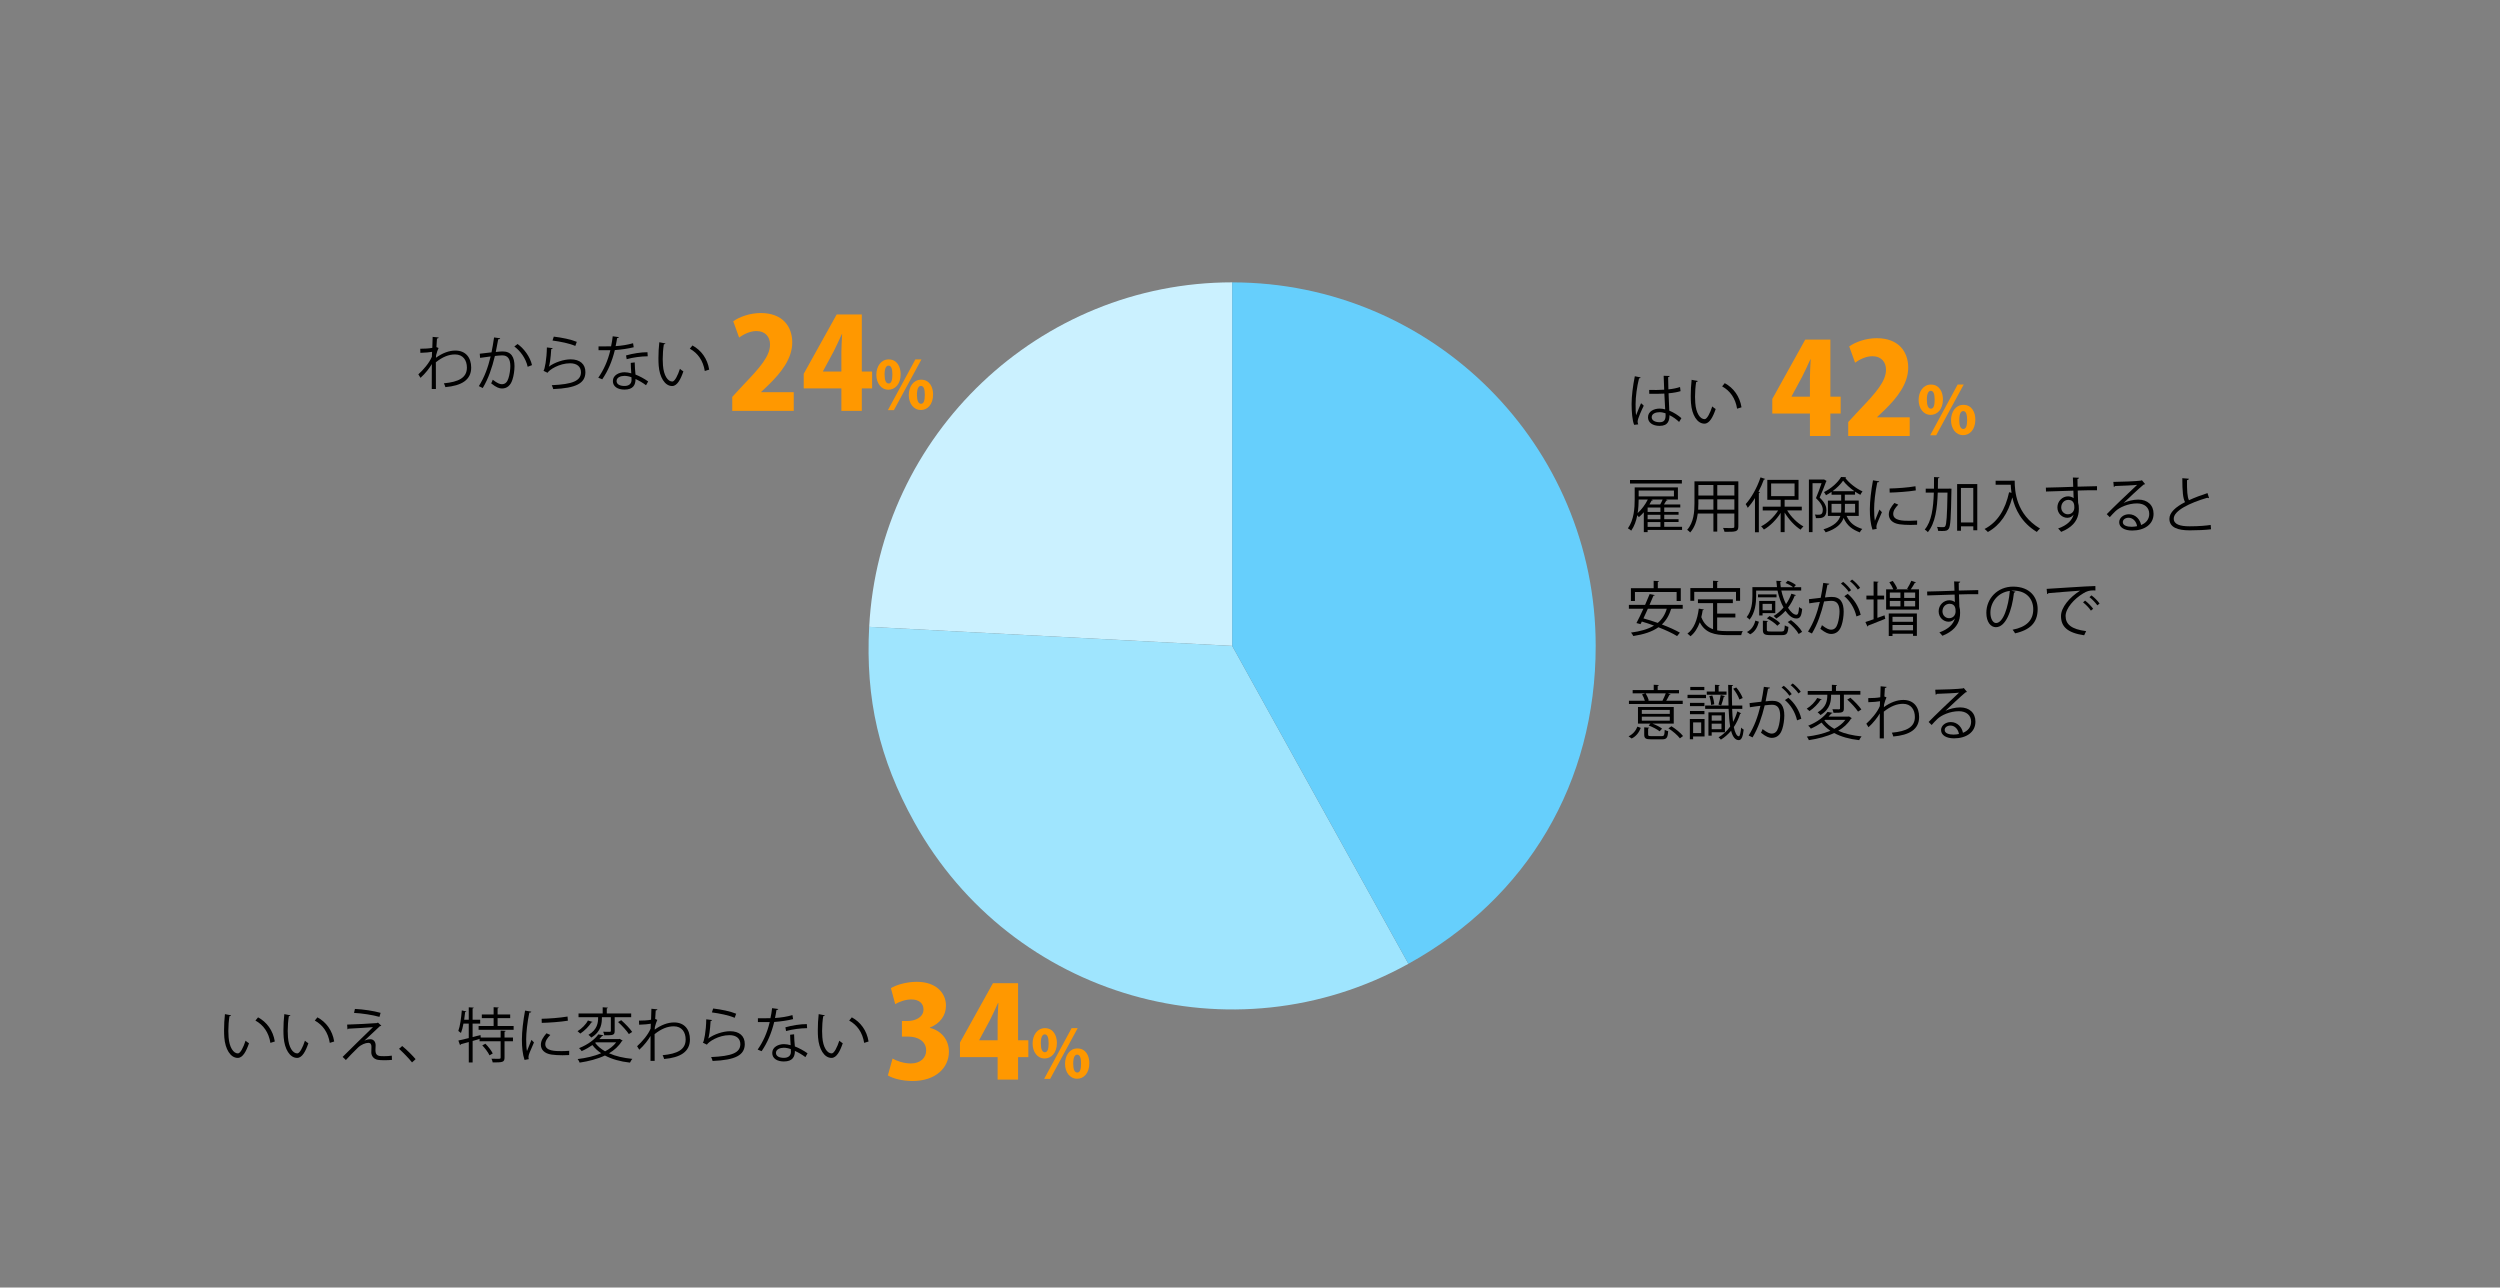 <?xml version="1.0" encoding="UTF-8"?><svg id="b" xmlns="http://www.w3.org/2000/svg" viewBox="0 0 800 412"><rect x="0" y="0" width="800" height="412" fill="#808080" stroke="none"/><g id="c"><path d="M394.3,206.68l-116.16-6.09c3.23-61.59,54.49-110.24,116.16-110.24v116.32Z" style="fill:#cbf1ff; fill-rule:evenodd;"/><path d="M394.3,206.68l56.39,101.74c-56.19,31.15-126.99,10.84-158.13-45.34-11.21-20.23-15.64-39.39-14.43-62.48l116.16,6.09Z" style="fill:#9fe5fe; fill-rule:evenodd;"/><path d="M394.3,206.68v-116.32c64.24,0,116.32,52.08,116.32,116.32,0,43.69-21.72,80.56-59.93,101.74l-56.39-101.74Z" style="fill:#66cffc; fill-rule:evenodd;"/><path d="M522.93,135.96c-.59-1.37-.82-4.2-.82-6.69s.4-5.7,1.03-8.87l1.84.36c-.04.19-.23.32-.49.34-.68,2.6-1.1,5.98-1.1,8.19,0,1.44.02,2.89.17,3.59.42-1.14,1.18-2.96,1.58-3.86l.86.8c-.63,1.29-1.96,4.18-1.96,5.07,0,.27.06.55.19.91l-1.29.15ZM527.75,124.78c1.6.02,3.19.04,4.79-.08-.08-1.63-.13-3.04-.17-4.45l1.92.06c-.02.19-.19.34-.49.4.02,1.22.06,2.45.09,3.89,1.5-.15,2.72-.42,3.72-.76l.17,1.33c-.91.28-2.22.55-3.84.68.08,2.11.17,4.33.23,5.55,1.44.59,2.89,1.52,3.88,2.41l-.74,1.22c-.78-.78-1.9-1.62-3.08-2.17-.02,1.61-.32,3.42-3.17,3.42-2.22,0-3.7-1.06-3.7-2.74,0-1.94,1.96-2.79,3.7-2.79.59,0,1.22.08,1.8.25-.06-1.2-.17-3.19-.27-5.05-.59.04-1.39.06-1.94.06h-2.89l-.02-1.23ZM532.96,132.24c-.61-.19-1.25-.34-1.88-.34-1.16,0-2.54.42-2.54,1.61,0,1.06,1.14,1.6,2.53,1.6s1.92-.68,1.92-2.2l-.02-.67Z"/><path d="M543.28,121.94c-.04.17-.25.28-.51.3-.23,1.42-.36,3.13-.36,4.73,0,.7.04,1.39.08,1.99.23,3.23,1.54,5.19,3,5.17.76,0,1.75-1.94,2.43-4.07.27.27.78.63,1.1.82-.87,2.56-1.98,4.65-3.55,4.69-2.41.04-4.08-2.89-4.35-6.54-.06-.72-.08-1.52-.08-2.38,0-1.67.09-3.5.28-5.11l1.96.38ZM555.87,130.78c-.53-3.32-2.22-5.72-4.79-7.14l.84-1.03c2.77,1.48,4.81,4.22,5.36,7.73l-1.41.44Z"/><path d="M538.26,168.59v.99h-11.02v.7h-1.22v-6.36c-.51.59-1.04,1.12-1.58,1.56-.11-.15-.32-.4-.51-.61-.34,1.77-.93,3.51-1.94,4.94-.23-.23-.78-.61-1.06-.74,1.96-2.75,2.17-6.55,2.17-9.27v-3.84h13.83v3.89h-3.88l.57.19c-.06.11-.19.15-.4.15-.19.36-.46.82-.74,1.23h5.21v.97h-5.13v1.42h4.58v.91h-4.58v1.42h4.58v.91h-4.58v1.52h5.7ZM538.2,153.6v1.12h-16.6v-1.12h16.6ZM524.37,159.85c0,1.27-.08,2.79-.32,4.33,1.23-1.1,2.43-2.68,3.25-4.33h-2.93ZM535.66,156.96h-11.29v1.88h11.29v-1.88ZM531.34,163.82v-1.42h-4.1v1.42h4.1ZM531.34,166.16v-1.42h-4.1v1.42h4.1ZM527.24,167.07v1.52h4.1v-1.52h-4.1ZM528.44,159.85l.49.17c-.08.11-.21.17-.42.17-.21.42-.44.82-.68,1.23h3.44c.27-.49.57-1.08.78-1.58h-3.61Z"/><path d="M556.27,154v14.44c0,1.75-.84,1.77-4.43,1.73-.06-.32-.27-.89-.46-1.23.7.02,1.39.04,1.94.04,1.58,0,1.67,0,1.67-.53v-4.12h-5.47v5.78h-1.23v-5.78h-5c-.29,2.17-.93,4.39-2.43,6.06-.19-.25-.68-.68-.97-.85,2.13-2.39,2.34-5.81,2.34-8.53v-6.99h14.04ZM543.49,160.99c0,.66-.02,1.37-.08,2.11h4.88v-3.32h-4.81v1.22ZM548.29,155.21h-4.81v3.36h4.81v-3.36ZM555,158.58v-3.36h-5.47v3.36h5.47ZM549.53,163.1h5.47v-3.32h-5.47v3.32Z"/><path d="M561.61,159.34c-.72,1.2-1.52,2.26-2.32,3.17-.13-.3-.46-.89-.67-1.2,1.82-1.98,3.65-5.26,4.75-8.55l1.52.51c-.08.13-.21.19-.44.17-.49,1.33-1.08,2.66-1.75,3.93l.51.13c-.04.11-.13.21-.38.23v12.6h-1.24v-11ZM576.56,163.33h-4.67c1.25,2.09,3.31,4.1,5.21,5.13-.3.25-.7.7-.91,1.03-1.84-1.16-3.8-3.27-5.11-5.47v6.27h-1.27v-6.17c-1.37,2.2-3.42,4.24-5.36,5.34-.21-.32-.61-.78-.89-1.03,2.01-.99,4.14-3,5.45-5.09h-4.94v-1.2h5.74v-2.2h-4.27v-6.38h9.99v6.38h-4.45v2.2h5.49v1.2ZM566.76,154.7v4.07h7.5v-4.07h-7.5Z"/><path d="M583.67,153.41l.86.51c-.04.06-.1.13-.17.17-.53,1.46-1.33,3.5-2.07,5.13,1.92,1.86,2.17,3.08,2.17,4.08,0,2.51-1.75,2.51-2.77,2.51-.21,0-.4,0-.59-.02-.02-.32-.15-.84-.34-1.14.32.04.65.06.91.06.86,0,1.62,0,1.62-1.6,0-1.04-.63-2.24-2.18-3.72.66-1.52,1.31-3.38,1.79-4.77h-2.89v15.67h-1.16v-16.83h4.65l.19-.06ZM594.82,165.09h-3.91c1.08,2.41,2.68,3.4,5.01,4.18-.3.27-.63.72-.76,1.1-2.39-.91-4.07-2.09-5.21-4.62-.65,1.8-2.22,3.48-5.74,4.6-.13-.27-.47-.76-.7-.95,3.53-1.12,4.9-2.66,5.41-4.31h-3.99v-4.9h4.25v-1.88h-3.08v-.91c-.57.4-1.18.76-1.79,1.08-.13-.29-.4-.74-.63-1.01,2.22-1.1,4.43-3.04,5.47-4.83l1.63.06c-.04.11-.13.21-.29.23,1.25,1.69,3.51,3.42,5.51,4.31-.25.28-.51.76-.68,1.1-.55-.29-1.14-.63-1.71-1.01v.97h-3.27v1.88h4.45v4.9ZM586.1,164.03h3.04c.04-.36.06-.72.06-1.08v-1.71h-3.1v2.79ZM593.42,157.19c-1.41-.99-2.75-2.2-3.63-3.38-.76,1.12-1.98,2.34-3.38,3.38h7.01ZM593.64,161.24h-3.27v1.75c0,.34-.02.7-.06,1.04h3.32v-2.79Z"/><path d="M601.36,154.04c-.06.21-.25.32-.63.3-.67,3.1-1.01,6.5-1.01,8.55,0,1.42.06,2.87.25,3.76.36-.93,1.18-2.93,1.44-3.59l.8.84c-.78,1.92-1.35,3-1.61,3.86-.09.32-.15.63-.15.89,0,.21.04.4.09.59l-1.35.25c-.61-1.8-.84-4.01-.84-6.54s.4-5.96,1.01-9.25l2,.34ZM613.46,167.92c-.68.04-1.39.06-2.09.06-1.35,0-2.62-.08-3.53-.21-2.34-.34-3.42-1.63-3.42-3.15,0-1.31.72-2.41,1.79-3.67l1.24.53c-.95.99-1.62,1.9-1.62,2.98,0,2.2,3.23,2.2,5.21,2.2.8,0,1.65-.04,2.45-.09l-.02,1.35ZM604.67,156.32c2.45-.06,5.76-.28,8.28-.72l.11,1.33c-2.36.4-6.17.65-8.36.7l-.04-1.31Z"/><path d="M623.51,156.37l.3-.02.67.04c0,.11-.02.3-.02.46-.15,8.76-.3,11.55-.86,12.35-.42.59-.8.72-2.18.72-.38,0-.8-.02-1.22-.04-.04-.38-.15-.91-.36-1.27.87.08,1.67.08,1.99.08.3,0,.48-.06.65-.3.4-.55.59-3.17.72-10.75h-3.12c-.17,5.05-.78,9.76-3.17,12.65-.21-.28-.67-.65-.99-.84,2.2-2.58,2.75-6.95,2.91-11.82h-2.6v-1.25h2.64c.02-1.22.02-2.47.02-3.72l1.75.09c-.04.17-.17.29-.48.32,0,1.1-.02,2.2-.04,3.31h3.38ZM626.27,154.91h6.46v14.78h-1.27v-1.27h-3.95v1.42h-1.23v-14.93ZM627.5,167.18h3.95v-11.04h-3.95v11.04Z"/><path d="M643.41,153.81h1.29c0,3.4.44,10.77,8.11,15.33-.29.23-.8.76-1.03,1.08-4.94-3-6.99-7.35-7.83-11.06-1.37,5.07-3.84,8.87-7.83,11.08-.25-.27-.74-.74-1.06-.97,4.2-2.18,6.65-6.23,7.85-11.76l.78.19c-.15-.95-.23-1.82-.25-2.58h-4.84v-1.29h4.81v-.02Z"/><path d="M663.43,155.76c-.02-.42-.08-2.49-.11-2.96l1.96.08c-.02.15-.15.34-.49.4,0,.23,0,.46.04,2.45,2.34-.08,4.79-.13,6.21-.15v1.31c-1.61-.04-3.91,0-6.17.08.04,1.48.08,2.85.13,3.89.19.63.23,1.2.23,1.99,0,.61-.06,1.31-.19,1.84-.49,2.22-2.13,4.18-5.47,5.51-.25-.32-.66-.8-.97-1.08,2.91-1.04,4.46-2.62,4.94-4.43h-.02c-.4.57-1.1,1.01-1.96,1.01-1.69,0-3.19-1.39-3.19-3.32-.02-2.01,1.61-3.55,3.42-3.55.68,0,1.39.25,1.77.59,0-.32-.04-1.6-.08-2.41-1.98.04-7.98.25-8.76.28l-.04-1.25,4.33-.11,4.43-.15ZM663.79,162.43c0-.74,0-2.47-1.94-2.47-1.31.02-2.24,1.03-2.26,2.41,0,1.33,1.01,2.2,2.11,2.2,1.35,0,2.09-1.04,2.09-2.15Z"/><path d="M679.51,160.97c1.25-.65,3.21-1.1,4.71-1.1,3.02,0,4.92,1.77,4.92,4.56,0,3.44-3.02,5.34-6.84,5.34-2.47,0-4.16-.99-4.16-2.66,0-1.41,1.39-2.55,3.12-2.55,2.15,0,3.59,1.71,3.88,3.44,1.52-.57,2.62-1.79,2.62-3.55,0-2.05-1.52-3.36-3.91-3.36-2.85,0-5.64,1.27-6.9,2.49-.57.53-1.31,1.33-1.82,1.92l-.97-.97c1.71-1.79,7.14-6.97,9.73-9.38-1.1.15-4.9.3-7.07.38-.06.13-.25.25-.4.29l-.15-1.61c2.56-.02,7.47-.21,8.85-.42l.29-.13,1.01,1.24c-.1.08-.27.15-.46.17-1.35,1.1-4.96,4.48-6.44,5.91v.02ZM682.13,168.57c.57,0,1.23-.08,1.73-.19-.21-1.46-1.29-2.7-2.7-2.7-.99,0-1.86.53-1.86,1.41,0,1.16,1.58,1.48,2.83,1.48Z"/><path d="M706.88,159.37s-.09.02-.15.02c-.13,0-.28-.04-.4-.11-5.64,1.65-10.75,4.14-10.73,6.69,0,1.82,2.01,2.45,5.09,2.45s5.4-.23,6.73-.44l.11,1.39c-1.75.23-4.58.34-6.8.34-3.76,0-6.5-.87-6.52-3.67-.02-2.03,2.01-3.82,5-5.36-.65-1.16-.87-3.36-.87-7.66l2.09.17c-.02.25-.21.4-.59.46-.02,3.32.09,5.4.63,6.42,1.79-.84,3.84-1.6,5.93-2.28l.49,1.58Z"/><path d="M538.49,194.79h-3.46c-.08.04-.17.06-.29.08-.61,2.09-1.6,3.7-2.94,4.96,2.26.85,4.33,1.8,5.76,2.62l-.89,1.1c-1.42-.89-3.59-1.9-5.97-2.83-2.03,1.44-4.73,2.3-8.04,2.81-.13-.3-.48-.82-.74-1.1,2.98-.4,5.45-1.08,7.35-2.24-1.29-.48-2.62-.93-3.88-1.29-.15.28-.29.57-.42.82l-1.31-.34c.66-1.2,1.44-2.87,2.22-4.58h-4.64v-1.24h5.19c.53-1.22,1.04-2.41,1.46-3.46l1.63.32c-.06.15-.17.21-.42.21-.36.87-.8,1.88-1.25,2.93h10.62v1.24ZM523.18,189.43v2.89h-1.29v-4.1h7.28v-2.36l1.71.11c-.02.13-.11.23-.38.27v1.98h7.35v4.1h-1.33v-2.89h-13.34ZM527.32,194.79c-.48,1.06-.97,2.13-1.42,3.1,1.44.38,3.02.89,4.58,1.44,1.35-1.12,2.32-2.6,2.89-4.54h-6.04Z"/><path d="M549.49,197.58v4.14c1.01.19,2.11.25,3.31.25.67,0,4.01,0,4.88-.02-.21.32-.44.91-.49,1.29h-4.45c-4.08,0-7.05-.7-8.81-4.1-.68,1.86-1.65,3.42-2.98,4.46-.21-.25-.66-.63-.97-.84,2.09-1.54,3.19-4.45,3.63-8l1.63.27c-.04.13-.15.23-.38.23-.11.76-.27,1.5-.44,2.22.8,2.13,2.09,3.27,3.76,3.88v-8.36h-4.84v-1.22h11.17v1.22h-5.02v3.36h5.83v1.22h-5.83ZM542.16,189.39v2.87h-1.25v-4.08h7.26v-2.34l1.73.11c-.02.13-.13.23-.4.27v1.96h7.33v4.08h-1.31v-2.87h-13.36Z"/><path d="M561.97,188.98v1.8c0,2.22-.34,5.34-2.11,7.5-.17-.25-.67-.67-.93-.8,1.62-2.01,1.84-4.73,1.84-6.72v-2.87h7.87c-.09-.66-.17-1.35-.21-2.03l1.65.08c0,.15-.13.23-.4.27.02.55.08,1.12.17,1.69h3.93c-.59-.47-1.56-1.03-2.41-1.33l.72-.74c.93.32,2.03.89,2.6,1.39l-.63.68h2.32v1.08h-6.35c.34,1.58.87,3.1,1.5,4.35.7-1.01,1.29-2.15,1.71-3.34l1.48.44c-.04.13-.19.19-.42.19-.53,1.39-1.27,2.7-2.13,3.86.85,1.37,1.82,2.24,2.68,2.24.53,0,.74-.68.85-2.47.27.27.67.47.99.59-.21,2.36-.68,3.08-1.84,3.08-1.5,0-2.62-1.22-3.5-2.47-.87.99-1.88,1.82-2.94,2.49-.19-.23-.59-.63-.85-.84,1.16-.67,2.24-1.6,3.17-2.7-.84-1.52-1.5-3.4-1.92-5.41h-6.86ZM562.85,198.95c-.44,1.67-1.18,3.19-2.79,4.03l-1.03-.74c1.48-.76,2.32-2.11,2.68-3.65l1.14.36ZM562.56,191.14v-.93h5.93v.93h-5.93ZM568.09,196.2h-4.07v.74h-1.08v-4.64h5.15v3.89ZM567.01,193.23h-2.98v2.05h2.98v-2.05ZM565.39,201.53c0,.47.15.55,1.18.55h3.53c.82,0,.95-.23,1.03-1.96.29.21.82.4,1.16.48-.15,2.15-.57,2.64-2.07,2.64h-3.72c-1.9,0-2.38-.34-2.38-1.71v-2.91l1.63.1c-.02.13-.11.23-.36.27v2.55ZM568.74,200.24c-.67-.76-2.09-1.77-3.34-2.38l.86-.72c1.23.57,2.7,1.52,3.38,2.3l-.89.8ZM575.58,202.88c-.61-1.16-2.07-2.75-3.5-3.84l1.03-.61c1.42,1.04,2.93,2.58,3.57,3.76l-1.1.68Z"/><path d="M585.4,186.79c-.04.23-.27.32-.63.34-.21,1.06-.55,2.91-.78,4.05.85-.1,1.63-.17,2.11-.17,2.89-.04,3.88,1.88,3.88,4.73,0,1.42-.27,3.12-.65,4.26-.59,1.94-1.8,2.87-3.38,2.87-.78,0-1.8-.32-3.44-1.65.21-.34.36-.76.51-1.16,1.52,1.18,2.32,1.44,2.91,1.44,1.08,0,1.73-.68,2.11-1.9.4-1.18.61-2.93.61-3.89-.02-2.17-.72-3.46-2.62-3.44-.57,0-1.35.08-2.32.19-.95,3.88-2.07,7.2-3.89,10.26l-1.25-.61c1.84-2.94,2.89-5.89,3.78-9.5-.97.11-2.36.28-3.38.46l-.11-1.33c.93-.11,2.49-.29,3.76-.44.29-1.39.59-3.1.82-4.77l1.98.27ZM589.81,186.2c.91.7,1.99,1.84,2.54,2.66l-.74.53c-.53-.82-1.67-2.01-2.51-2.64l.7-.55ZM594.06,197.26c-.63-2.74-2.13-5.03-3.88-6.48l1.1-.74c1.88,1.58,3.51,3.95,4.14,6.71l-1.37.51ZM592.68,185.46c.93.68,2.01,1.82,2.56,2.64l-.74.55c-.53-.82-1.67-2.03-2.51-2.66l.68-.53Z"/><path d="M600.77,197.72l2.28-.82c.06.25.11.51.23,1.12-2.01.82-4.12,1.65-5.47,2.17-.02.15-.11.27-.23.3l-.65-1.44c.72-.23,1.63-.55,2.62-.89v-6.34h-2.3v-1.22h2.3v-4.54l1.6.11c-.02.13-.13.21-.38.25v4.18h2.15v1.22h-2.15v5.91ZM613.14,186.36c-.06.11-.19.15-.4.15-.32.61-.84,1.44-1.29,2.07h2.62v6.5h-10.51v-6.5h2.3c-.27-.67-.78-1.58-1.27-2.26l1.08-.42c.59.76,1.2,1.79,1.44,2.45l-.55.23h4.16c-.17-.08-.34-.13-.46-.17.48-.7,1.06-1.8,1.37-2.56l1.5.51ZM604.4,203.53v-7.22h9v7.16h-1.23v-.68h-6.57v.74h-1.2ZM604.74,189.6v1.73h3.4v-1.73h-3.4ZM604.74,192.3v1.75h3.4v-1.75h-3.4ZM612.17,197.37h-6.57v1.61h6.57v-1.61ZM605.6,201.71h6.57v-1.71h-6.57v1.71ZM612.85,191.33v-1.73h-3.51v1.73h3.51ZM612.85,194.05v-1.75h-3.51v1.75h3.51Z"/><path d="M625.43,189.01c-.02-.42-.08-2.49-.11-2.96l1.96.08c-.02.15-.15.34-.49.4,0,.23,0,.46.04,2.45,2.34-.08,4.79-.13,6.21-.15v1.31c-1.61-.04-3.91,0-6.17.08.04,1.48.08,2.85.13,3.89.19.63.23,1.2.23,1.99,0,.61-.06,1.31-.19,1.84-.49,2.22-2.13,4.18-5.47,5.51-.25-.32-.66-.8-.97-1.08,2.91-1.04,4.46-2.62,4.94-4.43h-.02c-.4.57-1.1,1.01-1.96,1.01-1.69,0-3.19-1.39-3.19-3.32-.02-2.01,1.61-3.55,3.42-3.55.68,0,1.39.25,1.77.59,0-.32-.04-1.6-.08-2.41-1.98.04-7.98.25-8.76.28l-.04-1.25,4.33-.11,4.43-.15ZM625.79,195.68c0-.74,0-2.47-1.94-2.47-1.31.02-2.24,1.03-2.26,2.41,0,1.33,1.01,2.2,2.11,2.2,1.35,0,2.09-1.04,2.09-2.15Z"/><path d="M644.96,189.34c-.08.17-.23.3-.48.3-.68,5.91-2.66,11.06-5.81,11.06-1.6,0-3.04-1.6-3.04-4.6,0-4.56,3.55-8.38,8.55-8.38,5.49,0,7.87,3.48,7.87,7.18,0,4.52-2.62,6.71-7.22,7.77-.17-.3-.49-.82-.8-1.16,4.37-.84,6.61-2.96,6.61-6.55,0-3.13-2.01-5.98-6.46-5.98-.19,0-.4.02-.57.04l1.35.32ZM643.14,189.09c-3.84.47-6.21,3.65-6.21,6.97,0,2.03.87,3.31,1.79,3.31,2.3,0,3.95-5.07,4.43-10.28Z"/><path d="M654.92,188.44c1.42-.06,13.13-.89,15.6-.91l.02,1.42c-.25-.02-.47-.02-.7-.02-1.1,0-2.03.19-3.25.97-2.85,1.71-5.6,4.77-5.6,7.22,0,2.66,1.86,4.24,6.57,4.84l-.63,1.33c-5.39-.78-7.41-2.79-7.41-6.17,0-2.68,2.64-5.93,6.12-8.11-2.09.15-7.69.57-10.14.8-.06.15-.27.29-.42.3l-.15-1.67ZM667.23,192.19c.91.68,1.99,1.8,2.58,2.62l-.72.59c-.53-.84-1.69-2.01-2.51-2.64l.65-.57ZM669.28,190.52c.93.68,2.03,1.79,2.58,2.62l-.72.57c-.51-.76-1.62-1.94-2.51-2.62l.65-.57Z"/><path d="M525.06,232.92c-.55,1.37-1.41,2.66-2.93,3.4l-.99-.7c1.42-.67,2.36-1.86,2.83-3.1l1.08.4ZM538.47,224.24v1.04h-17.21v-1.04h5.09c-.17-.63-.51-1.42-.89-2.05l1.06-.32h-4.07v-1.04h6.74v-1.71l1.65.09c-.02.13-.13.23-.38.27v1.35h6.82v1.04h-3.61l.93.3c-.06.11-.19.17-.38.17-.25.53-.67,1.29-1.03,1.9h5.26ZM535.6,226.24v5.32h-6.8c1.14.42,2.38,1.06,3.06,1.61-.63.65-.7.76-.78.85-.74-.61-2.26-1.41-3.51-1.86l.57-.61h-3.99v-5.32h11.46ZM534.33,228.44v-1.27h-8.95v1.27h8.95ZM534.33,230.62v-1.29h-8.95v1.29h8.95ZM527.41,235.05c0,.44.15.51,1.08.51h3.25c.76,0,.89-.25.97-2.01.29.19.76.36,1.1.42-.13,2.15-.51,2.62-1.96,2.62h-3.46c-1.77,0-2.24-.29-2.24-1.54v-2.3l1.61.11c-.02.11-.11.21-.36.25v1.94ZM531.99,224.22c.34-.65.8-1.63,1.06-2.36h-6.46c.44.7.86,1.65,1.01,2.28l-.28.09h4.73l-.06-.02ZM537.58,236.28c-.72-.97-2.28-2.32-3.69-3.21l.97-.67c1.37.84,2.96,2.15,3.71,3.13l-.99.74Z"/><path d="M545.92,222.34v1.06h-5.91v-1.06h5.91ZM545.46,230.09v5.57h-3.67v.91h-1.04v-6.48h4.71ZM545.42,224.92v1.04h-4.63v-1.04h4.63ZM540.79,228.55v-1.04h4.63v1.04h-4.63ZM545.39,219.81v1.04h-4.5v-1.04h4.5ZM544.38,231.16h-2.58v3.42h2.58v-3.42ZM554.28,226.82c.06,1.56.15,2.98.29,4.2.57-1.03,1.03-2.15,1.37-3.38l1.23.61c-.04.11-.15.15-.32.15-.48,1.56-1.18,3-2.03,4.26.34,1.73.93,2.96,1.62,2.96.32,0,.57-1.24.74-2.79.23.27.57.53.8.65-.25,2.24-.7,3.36-1.58,3.36-1.18,0-1.98-1.14-2.45-3-.95,1.14-2.07,2.11-3.27,2.85-.15-.21-.49-.55-.74-.74,1.41-.84,2.68-1.99,3.72-3.46-.27-1.56-.42-3.5-.51-5.66h-7.5v-1.06h7.47c-.06-2.03-.09-4.27-.11-6.61l1.58.06c0,.15-.11.27-.38.3-.02,2.22,0,4.33.06,6.25h3.27v1.06h-3.23ZM552.49,221.28v1.03h-6.33v-1.03h2.62v-2.15l1.54.1c-.02.13-.11.23-.36.27v1.79h2.53ZM551.98,234.33h-4.24v1.08h-1.04v-7.47h5.28v6.38ZM547.93,222.55c.34.89.59,2.07.63,2.83l-1.01.21c-.02-.76-.25-1.92-.57-2.83l.95-.21ZM550.88,228.93h-3.13v1.69h3.13v-1.69ZM547.74,233.34h3.13v-1.77h-3.13v1.77ZM552,222.76c-.04.11-.17.19-.38.19-.19.78-.53,2.01-.84,2.77l-.87-.27c.27-.84.59-2.17.72-3.04l1.37.34ZM555.61,219.99c.87,1.01,1.71,2.41,2.05,3.38l-1.06.48c-.3-.99-1.12-2.41-1.98-3.46l.99-.4Z"/><path d="M566.4,220.04c-.04.23-.27.32-.63.34-.21,1.06-.55,2.91-.78,4.05.85-.1,1.63-.17,2.11-.17,2.89-.04,3.88,1.88,3.88,4.73,0,1.42-.27,3.12-.65,4.26-.59,1.94-1.8,2.87-3.38,2.87-.78,0-1.8-.32-3.44-1.65.21-.34.36-.76.51-1.16,1.52,1.18,2.32,1.44,2.91,1.44,1.08,0,1.73-.68,2.11-1.9.4-1.18.61-2.93.61-3.89-.02-2.17-.72-3.46-2.62-3.44-.57,0-1.35.08-2.32.19-.95,3.88-2.07,7.2-3.89,10.26l-1.25-.61c1.84-2.94,2.89-5.89,3.78-9.5-.97.11-2.36.28-3.38.46l-.11-1.33c.93-.11,2.49-.29,3.76-.44.29-1.39.59-3.1.82-4.77l1.98.27ZM570.81,219.45c.91.7,1.99,1.84,2.54,2.66l-.74.53c-.53-.82-1.67-2.01-2.51-2.64l.7-.55ZM575.06,230.51c-.63-2.74-2.13-5.03-3.88-6.48l1.1-.74c1.88,1.58,3.51,3.95,4.14,6.71l-1.37.51ZM573.68,218.71c.93.68,2.01,1.82,2.56,2.64l-.74.55c-.53-.82-1.67-2.03-2.51-2.66l.68-.53Z"/><path d="M582.95,223.8c-.06.11-.19.19-.38.19-.7,1.16-2.15,2.64-3.53,3.55-.23-.23-.65-.57-.89-.76,1.35-.82,2.72-2.2,3.33-3.42l1.48.44ZM591.65,229.24l.93.57c-.04.09-.15.15-.27.19-.99,1.6-2.39,2.87-4.08,3.86,2.09.93,4.64,1.52,7.47,1.79-.29.29-.59.84-.76,1.2-3.1-.34-5.81-1.1-8.02-2.28-2.38,1.12-5.19,1.84-8.09,2.28-.1-.32-.4-.87-.65-1.14,2.7-.32,5.32-.93,7.54-1.86-1.1-.74-2.05-1.61-2.81-2.62-.97.68-2.13,1.35-3.44,1.94-.17-.3-.55-.74-.84-.95,2.96-1.18,5.09-2.87,6.17-4.41l1.63.29c-.04.13-.17.23-.42.23-.27.32-.55.65-.87.99h6.27l.23-.06ZM585.95,222.3c0,1.84-.13,4.56-3.4,6.52-.19-.27-.63-.67-.91-.87,2.85-1.65,3.1-3.89,3.1-5.53v-.11h-6.27v-1.2h7.73v-1.98l1.67.11c-.02.13-.11.23-.36.25v1.61h7.81v1.2h-5.28v4.39c0,1.37-.53,1.41-3.32,1.41-.06-.34-.21-.8-.36-1.14,1.01.02,1.86.02,2.13.02.27-.02.32-.08.32-.3v-4.37h-2.85ZM584.01,230.36l-.21.17c.78,1.06,1.86,1.96,3.17,2.7,1.44-.76,2.68-1.71,3.55-2.87h-6.52ZM594.58,227.72c-.68-1.06-2.17-2.7-3.46-3.86l1.01-.59c1.27,1.12,2.81,2.7,3.51,3.76l-1.06.68Z"/><path d="M601.8,219.61l1.92.19c-.06.23-.23.32-.55.36-.08.89-.13,1.94-.17,2.72.11.06.3.13.68.28-.23.46-.61,1.48-.78,2.3-.02.38-.04.51-.06.82,2.05-1.5,4.2-2.3,6.21-2.3,3.33,0,5.07,2.26,5.07,5.45,0,3.99-3.13,5.79-8.26,6.25-.11-.4-.28-.85-.47-1.22,4.71-.44,7.37-1.77,7.37-5.02,0-2.32-1.2-4.22-3.8-4.22-1.99,0-3.99.78-6.14,2.51,0,2.74,0,6.02.02,8.55h-1.33c.02-1.14,0-6.73.02-7.98-.63,1.14-2.11,3.08-3.61,4.41l-.7-1.12c1.5-1.35,3.5-3.61,4.33-5.64l.06-1.56c-.74.13-2.24.29-3.74.32l-.04-1.31c1.33,0,2.89-.08,3.86-.28l.11-3.51Z"/><path d="M622.51,227.47c1.25-.65,3.21-1.1,4.71-1.1,3.02,0,4.92,1.77,4.92,4.56,0,3.44-3.02,5.34-6.84,5.34-2.47,0-4.16-.99-4.16-2.66,0-1.41,1.39-2.55,3.12-2.55,2.15,0,3.59,1.71,3.88,3.44,1.52-.57,2.62-1.79,2.62-3.55,0-2.05-1.52-3.36-3.91-3.36-2.85,0-5.64,1.27-6.9,2.49-.57.53-1.31,1.33-1.82,1.92l-.97-.97c1.71-1.79,7.14-6.97,9.73-9.38-1.1.15-4.9.3-7.07.38-.06.13-.25.25-.4.29l-.15-1.61c2.56-.02,7.47-.21,8.85-.42l.29-.13,1.01,1.24c-.1.08-.27.15-.46.17-1.35,1.1-4.96,4.48-6.44,5.91v.02ZM625.13,235.07c.57,0,1.23-.08,1.73-.19-.21-1.46-1.29-2.7-2.7-2.7-.99,0-1.86.53-1.86,1.41,0,1.16,1.58,1.48,2.83,1.48Z"/><path d="M585.71,139.52h-6.53v-7.18h-12.05v-4.67l10.55-19h8.04v18.26h3.29v5.4h-3.29v7.18ZM573.29,126.94h5.89v-6.29c0-1.75.16-3.82.24-5.64h-.12c-.85,1.83-1.62,3.65-2.6,5.52l-3.41,6.33v.08Z" style="fill:#ff9800;"/><path d="M611.12,139.52h-19.69v-4.46l3.57-3.86c5.32-5.56,8.52-9.17,8.52-12.91,0-2.35-1.42-4.3-4.38-4.3-2.07,0-4.1,1.06-5.52,2.07l-1.87-5.2c1.91-1.38,5.28-2.64,8.81-2.64,6.94,0,10.07,4.26,10.07,9.42s-3.57,9.62-7.35,13.35l-2.6,2.48v.08h10.43v5.97Z" style="fill:#ff9800;"/><path d="M621.74,127.79c0,3.3-1.9,4.97-3.91,4.97-2.37,0-3.87-2.13-3.87-4.78s1.46-4.92,3.95-4.92c2.71,0,3.83,2.43,3.83,4.73ZM616.6,128.03c0,1.73.44,2.75,1.29,2.75s1.2-1.01,1.2-2.85c0-1.71-.32-2.87-1.23-2.87-1.25,0-1.27,2.24-1.27,2.98ZM619.58,139.29h-1.92l8.79-16.23h1.94l-8.81,16.23ZM632.11,134.26c0,3.32-1.88,4.99-3.89,4.99-2.39,0-3.89-2.13-3.89-4.78s1.46-4.92,3.95-4.92c2.75,0,3.83,2.43,3.83,4.71ZM626.96,134.54c0,1.73.46,2.73,1.31,2.73s1.21-.99,1.21-2.85c0-1.69-.3-2.87-1.23-2.87-.55,0-1.29.38-1.29,3Z" style="fill:#ff9800;"/><path d="M73.94,324.89c-.04.17-.25.29-.51.3-.23,1.42-.36,3.13-.36,4.73,0,.7.04,1.39.08,2,.23,3.23,1.54,5.19,3,5.17.76,0,1.75-1.94,2.43-4.07.27.27.78.63,1.1.82-.87,2.56-1.98,4.65-3.55,4.69-2.41.04-4.08-2.89-4.35-6.53-.06-.72-.08-1.52-.08-2.37,0-1.67.09-3.5.28-5.11l1.96.38ZM86.53,333.72c-.53-3.32-2.22-5.72-4.79-7.14l.84-1.03c2.77,1.48,4.81,4.22,5.36,7.73l-1.41.44Z"/><path d="M92.94,324.89c-.04.17-.25.29-.51.3-.23,1.42-.36,3.13-.36,4.73,0,.7.04,1.39.08,2,.23,3.23,1.54,5.19,3,5.17.76,0,1.75-1.94,2.43-4.07.27.27.78.63,1.1.82-.87,2.56-1.98,4.65-3.55,4.69-2.41.04-4.08-2.89-4.35-6.53-.06-.72-.08-1.52-.08-2.37,0-1.67.09-3.5.28-5.11l1.96.38ZM105.53,333.72c-.53-3.32-2.22-5.72-4.79-7.14l.84-1.03c2.77,1.48,4.81,4.22,5.36,7.73l-1.41.44Z"/><path d="M116.65,333c.65-.32,1.27-.44,1.88-.44.97,0,1.67.74,1.67,1.94,0,.49-.06,1.08-.06,1.54,0,1.94,1.14,1.94,2.77,1.94.84,0,1.79-.06,2.47-.17,0,.85.06,1.35.06,1.35-.74.08-1.63.11-2.47.11-.78,0-1.48-.04-1.98-.11-1.37-.21-2.15-1.22-2.17-2.34,0-.44.04-1.29.04-1.86,0-.8-.3-1.25-.97-1.25-.91,0-2.32.53-3.4,1.58-1.1,1.08-3.17,3.17-3.82,3.93,0,0-.21-.27-1.03-1.01,1.8-1.84,7.77-7.64,9.71-9.52-1.39.13-5.7.38-7.86.49-.06.11-.15.19-.3.21l-.11-1.52c2.66-.08,7.66-.32,9.57-.49l.28-.17,1.1,1.01c-.11.1-.25.13-.46.15-1.2,1.12-3.53,3.27-4.94,4.62v.02ZM121.42,325.4c-2.03-.59-5.6-1.16-8.13-1.27l.29-1.27c2.62.11,6.04.63,8.21,1.25l-.36,1.29Z"/><path d="M128.7,334.73c1.41,1.12,3.27,3,4.29,4.2l-1.14,1.04c-.95-1.22-2.89-3.21-4.16-4.35l1.01-.89Z"/><path d="M161.83,329.89c-.02.13-.13.23-.38.27v1.86h2.7v1.18h-2.7v5.24c0,.76-.17,1.12-.72,1.33-.55.19-1.48.21-3.06.21-.06-.34-.23-.86-.4-1.2.68.02,1.31.04,1.79.04.97,0,1.14,0,1.14-.38v-5.24h-6.74v-.74l-2.22.65v6.88h-1.23v-6.54l-2.55.7c-.02.15-.11.27-.25.3l-.53-1.48c.89-.19,2.05-.48,3.32-.78v-4.64h-1.69c-.21,1.14-.48,2.2-.8,3-.21-.19-.61-.49-.85-.65.57-1.52.91-4.12,1.12-6.57l1.46.34c-.06.11-.17.21-.4.21-.08.8-.19,1.61-.3,2.43h1.46v-3.97l1.61.1c-.02.13-.13.23-.38.27v3.61h2.43v1.23h-2.43v4.31c.84-.21,1.69-.42,2.53-.65l.08.8h6.36v-2.22l1.63.09ZM159.23,328.31h5.13v1.22h-11.21v-1.22h4.81v-2.51h-3.78v-1.18h3.78v-2.32l1.63.11c-.02.13-.11.23-.36.27v1.94h4.03v1.18h-4.03v2.51ZM156.63,337.69c-.4-.89-1.39-2.22-2.3-3.17l1.01-.53c.91.93,1.92,2.22,2.34,3.12l-1.04.59Z"/><path d="M170.02,323.73c-.06.21-.25.32-.63.3-.66,3.1-1.01,6.5-1.01,8.55,0,1.42.06,2.87.25,3.76.36-.93,1.18-2.93,1.44-3.59l.8.84c-.78,1.92-1.35,3-1.61,3.86-.09.32-.15.63-.15.89,0,.21.04.4.09.59l-1.35.25c-.61-1.8-.84-4.01-.84-6.54s.4-5.97,1.01-9.25l1.99.34ZM182.12,337.62c-.68.04-1.39.06-2.09.06-1.35,0-2.62-.08-3.53-.21-2.34-.34-3.42-1.63-3.42-3.15,0-1.31.72-2.41,1.79-3.67l1.23.53c-.95.99-1.61,1.9-1.61,2.98,0,2.2,3.23,2.2,5.21,2.2.8,0,1.65-.04,2.45-.1l-.02,1.35ZM173.33,326.01c2.45-.06,5.76-.29,8.28-.72l.11,1.33c-2.36.4-6.17.65-8.36.7l-.04-1.31Z"/><path d="M189.61,327c-.06.11-.19.19-.38.19-.7,1.16-2.15,2.64-3.53,3.55-.23-.23-.65-.57-.89-.76,1.35-.82,2.72-2.2,3.32-3.42l1.48.44ZM198.31,332.43l.93.57c-.04.1-.15.15-.27.19-.99,1.6-2.39,2.87-4.08,3.86,2.09.93,4.64,1.52,7.47,1.79-.29.28-.59.84-.76,1.2-3.1-.34-5.81-1.1-8.02-2.28-2.37,1.12-5.19,1.84-8.09,2.28-.1-.32-.4-.87-.65-1.14,2.7-.32,5.32-.93,7.54-1.86-1.1-.74-2.05-1.61-2.81-2.62-.97.68-2.13,1.35-3.44,1.94-.17-.3-.55-.74-.84-.95,2.96-1.18,5.09-2.87,6.17-4.41l1.63.28c-.04.13-.17.23-.42.23-.27.32-.55.65-.87.99h6.27l.23-.06ZM192.61,325.5c0,1.84-.13,4.56-3.4,6.52-.19-.27-.63-.67-.91-.87,2.85-1.65,3.1-3.89,3.1-5.53v-.11h-6.27v-1.2h7.73v-1.98l1.67.11c-.02.13-.11.23-.36.25v1.61h7.81v1.2h-5.28v4.39c0,1.37-.53,1.41-3.32,1.41-.06-.34-.21-.8-.36-1.14,1.01.02,1.86.02,2.13.02.27-.02.32-.08.32-.3v-4.37h-2.85ZM190.67,333.55l-.21.17c.78,1.06,1.86,1.96,3.17,2.7,1.44-.76,2.68-1.71,3.55-2.87h-6.52ZM201.24,330.91c-.68-1.06-2.17-2.7-3.46-3.86l1.01-.59c1.27,1.12,2.81,2.7,3.51,3.76l-1.06.68Z"/><path d="M208.46,322.8l1.92.19c-.06.23-.23.32-.55.36-.08.89-.13,1.94-.17,2.72.11.06.3.13.68.29-.23.46-.61,1.48-.78,2.3-.02.38-.04.51-.06.82,2.05-1.5,4.2-2.3,6.21-2.3,3.32,0,5.07,2.26,5.07,5.45,0,3.99-3.13,5.79-8.26,6.25-.11-.4-.28-.85-.48-1.22,4.71-.44,7.37-1.77,7.37-5.02,0-2.32-1.2-4.22-3.8-4.22-1.99,0-3.99.78-6.14,2.51,0,2.74,0,6.02.02,8.55h-1.33c.02-1.14,0-6.73.02-7.98-.63,1.14-2.11,3.08-3.61,4.41l-.7-1.12c1.5-1.35,3.5-3.61,4.33-5.64l.06-1.56c-.74.13-2.24.29-3.74.32l-.04-1.31c1.33,0,2.89-.08,3.86-.29l.11-3.51Z"/><path d="M227.88,326.41c-.08.19-.23.29-.49.32-.15,2.81-.51,5.21-.78,5.6h.02c1.86-1.39,4.77-2.34,6.99-2.34,2.93,0,4.75,1.5,4.71,4.16-.06,3.5-2.94,5.05-10.3,5.36-.09-.36-.27-.89-.47-1.25,6.63-.29,9.29-1.37,9.35-4.08.02-1.82-1.25-2.93-3.48-2.93-3.51,0-6.69,2.11-7.22,3.04l-1.29-.63c.38-.36,1.04-3.76,1.08-7.48l1.88.23ZM228.2,322.72c2.58.3,5.51.89,7.37,1.67l-.47,1.31c-1.96-.84-4.79-1.39-7.29-1.73l.4-1.25Z"/><path d="M249.06,322.88c-.06.15-.25.3-.59.32-.13.84-.3,1.82-.47,2.56,1.86-.11,3.93-.44,5.58-.93l.21,1.29c-1.77.44-3.86.74-6.04.91-.91,3.65-2.17,6.61-4.03,9.35l-1.27-.51c1.73-2.49,3.04-5.34,3.86-8.8h-3.78v-1.23h2.26c.59,0,1.2-.02,1.75-.02.23-1.01.4-2.09.53-3.21l1.99.27ZM254.11,330.97c.02,1.54.13,2.58.25,3.89,1.22.47,2.79,1.29,4.05,2.2l-.68,1.22c-1.04-.8-2.34-1.54-3.36-1.99,0,1.9-.76,3.38-3.55,3.38-2.11,0-3.72-.95-3.7-2.74,0-1.9,1.99-2.81,3.74-2.81.68,0,1.39.13,2.15.34-.08-1.22-.17-2.45-.17-3.34l1.29-.15ZM253.07,335.72c-.78-.3-1.58-.44-2.26-.44-1.14,0-2.49.46-2.51,1.63,0,1.08,1.06,1.6,2.55,1.6,1.37,0,2.24-.67,2.24-1.92,0-.3,0-.59-.02-.87ZM258.27,329.01c-2.15.02-4.75.36-6.73.93l-.21-1.2c2.17-.63,4.79-1.03,6.86-1.03l.08,1.29Z"/><path d="M263.94,324.89c-.04.17-.25.29-.51.3-.23,1.42-.36,3.13-.36,4.73,0,.7.04,1.39.08,2,.23,3.23,1.54,5.19,3,5.17.76,0,1.75-1.94,2.43-4.07.27.27.78.63,1.1.82-.87,2.56-1.98,4.65-3.55,4.69-2.41.04-4.08-2.89-4.35-6.53-.06-.72-.08-1.52-.08-2.37,0-1.67.09-3.5.28-5.11l1.96.38ZM276.53,333.72c-.53-3.32-2.22-5.72-4.79-7.14l.84-1.03c2.77,1.48,4.81,4.22,5.36,7.73l-1.41.44Z"/><path d="M297.56,328.91c3.37.81,6.09,3.57,6.09,7.63,0,5.2-4.3,9.38-11.61,9.38-3.37,0-6.33-.81-7.92-1.79l1.5-5.4c1.18.73,3.61,1.58,5.8,1.58,3.17,0,4.95-1.83,4.95-4.14,0-3.08-2.76-4.46-5.72-4.46h-2.03v-4.99h1.83c2.27,0,5.07-1.1,5.07-3.69,0-1.87-1.34-3.21-3.9-3.21-1.99,0-3.98.81-5.15,1.5l-1.38-5.11c1.62-1.01,4.91-2.03,8.28-2.03,6.09,0,9.34,3.49,9.34,7.63,0,3.17-1.91,5.72-5.15,7.02v.08Z" style="fill:#ff9800;"/><path d="M325.77,345.47h-6.53v-7.18h-12.05v-4.67l10.55-19h8.04v18.26h3.29v5.4h-3.29v7.18ZM313.35,332.89h5.89v-6.29c0-1.75.16-3.82.24-5.64h-.12c-.85,1.83-1.62,3.65-2.6,5.52l-3.41,6.33v.08Z" style="fill:#ff9800;"/><path d="M338.21,333.74c0,3.3-1.9,4.97-3.91,4.97-2.37,0-3.87-2.13-3.87-4.78s1.46-4.92,3.95-4.92c2.71,0,3.83,2.43,3.83,4.73ZM333.07,333.97c0,1.73.44,2.75,1.29,2.75s1.2-1.01,1.2-2.85c0-1.71-.32-2.87-1.23-2.87-1.25,0-1.27,2.24-1.27,2.98ZM336.05,345.24h-1.92l8.79-16.23h1.94l-8.81,16.23ZM348.59,340.21c0,3.32-1.88,4.99-3.89,4.99-2.39,0-3.89-2.13-3.89-4.78s1.46-4.92,3.95-4.92c2.75,0,3.83,2.43,3.83,4.71ZM343.43,340.48c0,1.73.46,2.73,1.31,2.73s1.2-.99,1.2-2.85c0-1.69-.3-2.87-1.23-2.87-.55,0-1.29.38-1.29,3Z" style="fill:#ff9800;"/><path d="M138.46,107.8l1.92.19c-.06.23-.23.32-.55.36-.08.89-.13,1.94-.17,2.72.11.06.3.13.68.29-.23.46-.61,1.48-.78,2.3-.02.38-.04.51-.06.82,2.05-1.5,4.2-2.3,6.21-2.3,3.32,0,5.07,2.26,5.07,5.45,0,3.99-3.13,5.79-8.26,6.25-.11-.4-.28-.85-.48-1.22,4.71-.44,7.37-1.77,7.37-5.02,0-2.32-1.2-4.22-3.8-4.22-1.99,0-3.99.78-6.14,2.51,0,2.74,0,6.02.02,8.55h-1.33c.02-1.14,0-6.73.02-7.98-.63,1.14-2.11,3.08-3.61,4.41l-.7-1.12c1.5-1.35,3.5-3.61,4.33-5.64l.06-1.56c-.74.13-2.24.29-3.74.32l-.04-1.31c1.33,0,2.89-.08,3.86-.29l.11-3.51Z"/><path d="M160.06,108.24c-.04.23-.27.32-.63.34-.21,1.06-.55,2.91-.78,4.05.85-.09,1.63-.17,2.11-.17,2.89-.04,3.88,1.88,3.88,4.73,0,1.42-.27,3.12-.65,4.26-.59,1.94-1.8,2.87-3.38,2.87-.78,0-1.8-.32-3.44-1.65.21-.34.36-.76.51-1.16,1.52,1.18,2.32,1.44,2.91,1.44,1.08,0,1.73-.68,2.11-1.9.4-1.18.61-2.93.61-3.89-.02-2.17-.72-3.46-2.62-3.44-.57,0-1.35.08-2.32.19-.95,3.88-2.07,7.2-3.89,10.26l-1.25-.61c1.84-2.94,2.89-5.89,3.78-9.5-.97.11-2.36.29-3.38.46l-.11-1.33c.93-.11,2.49-.28,3.76-.44.29-1.39.59-3.1.82-4.77l1.98.27ZM168.86,117.38c-.61-2.77-2.41-5.13-4.27-6.5l1.03-.8c2.01,1.42,4.01,4.05,4.62,6.76l-1.37.53Z"/><path d="M176.88,111.41c-.08.19-.23.29-.49.32-.15,2.81-.51,5.21-.78,5.6h.02c1.86-1.39,4.77-2.34,6.99-2.34,2.93,0,4.75,1.5,4.71,4.16-.06,3.5-2.94,5.05-10.3,5.36-.09-.36-.27-.89-.47-1.25,6.63-.29,9.29-1.37,9.35-4.08.02-1.82-1.25-2.93-3.48-2.93-3.51,0-6.69,2.11-7.22,3.04l-1.29-.63c.38-.36,1.04-3.76,1.08-7.48l1.88.23ZM177.2,107.72c2.58.3,5.51.89,7.37,1.67l-.47,1.31c-1.96-.84-4.79-1.39-7.29-1.73l.4-1.25Z"/><path d="M198.06,107.88c-.06.15-.25.3-.59.32-.13.84-.3,1.82-.47,2.56,1.86-.11,3.93-.44,5.58-.93l.21,1.29c-1.77.44-3.86.74-6.04.91-.91,3.65-2.17,6.61-4.03,9.35l-1.27-.51c1.73-2.49,3.04-5.34,3.86-8.8h-3.78v-1.23h2.26c.59,0,1.2-.02,1.75-.02.23-1.01.4-2.09.53-3.21l1.99.27ZM203.11,115.97c.02,1.54.13,2.58.25,3.89,1.22.47,2.79,1.29,4.05,2.2l-.68,1.22c-1.04-.8-2.34-1.54-3.36-1.99,0,1.9-.76,3.38-3.55,3.38-2.11,0-3.72-.95-3.7-2.74,0-1.9,1.99-2.81,3.74-2.81.68,0,1.39.13,2.15.34-.08-1.22-.17-2.45-.17-3.34l1.29-.15ZM202.07,120.72c-.78-.3-1.58-.44-2.26-.44-1.14,0-2.49.46-2.51,1.63,0,1.08,1.06,1.6,2.55,1.6,1.37,0,2.24-.67,2.24-1.92,0-.3,0-.59-.02-.87ZM207.27,114.01c-2.15.02-4.75.36-6.73.93l-.21-1.2c2.17-.63,4.79-1.03,6.86-1.03l.08,1.29Z"/><path d="M212.94,109.89c-.04.17-.25.29-.51.3-.23,1.42-.36,3.13-.36,4.73,0,.7.04,1.39.08,2,.23,3.23,1.54,5.19,3,5.17.76,0,1.75-1.94,2.43-4.07.27.27.78.63,1.1.82-.87,2.56-1.98,4.65-3.55,4.69-2.41.04-4.08-2.89-4.35-6.53-.06-.72-.08-1.52-.08-2.37,0-1.67.09-3.5.28-5.11l1.96.38ZM225.53,118.72c-.53-3.32-2.22-5.72-4.79-7.14l.84-1.03c2.77,1.48,4.81,4.22,5.36,7.73l-1.41.44Z"/><path d="M254.01,131.47h-19.69v-4.46l3.57-3.86c5.32-5.56,8.52-9.17,8.52-12.91,0-2.35-1.42-4.3-4.38-4.3-2.07,0-4.1,1.06-5.52,2.07l-1.87-5.2c1.91-1.38,5.28-2.64,8.81-2.64,6.94,0,10.07,4.26,10.07,9.42s-3.57,9.62-7.35,13.35l-2.6,2.48v.08h10.43v5.97Z" style="fill:#ff9800;"/><path d="M275.77,131.47h-6.53v-7.18h-12.05v-4.67l10.55-19h8.04v18.26h3.29v5.4h-3.29v7.18ZM263.35,118.89h5.89v-6.29c0-1.75.16-3.82.24-5.64h-.12c-.85,1.83-1.62,3.65-2.6,5.52l-3.41,6.33v.08Z" style="fill:#ff9800;"/><path d="M288.21,119.74c0,3.3-1.9,4.97-3.91,4.97-2.37,0-3.87-2.13-3.87-4.78s1.46-4.92,3.95-4.92c2.71,0,3.83,2.43,3.83,4.73ZM283.07,119.97c0,1.73.44,2.75,1.29,2.75s1.2-1.01,1.2-2.85c0-1.71-.32-2.87-1.23-2.87-1.25,0-1.27,2.24-1.27,2.98ZM286.05,131.24h-1.92l8.79-16.23h1.94l-8.81,16.23ZM298.59,126.21c0,3.32-1.88,4.99-3.89,4.99-2.39,0-3.89-2.13-3.89-4.78s1.46-4.92,3.95-4.92c2.75,0,3.83,2.43,3.83,4.71ZM293.43,126.48c0,1.73.46,2.73,1.31,2.73s1.2-.99,1.2-2.85c0-1.69-.3-2.87-1.23-2.87-.55,0-1.29.38-1.29,3Z" style="fill:#ff9800;"/><rect width="800" height="412" style="fill:none;"/></g></svg>